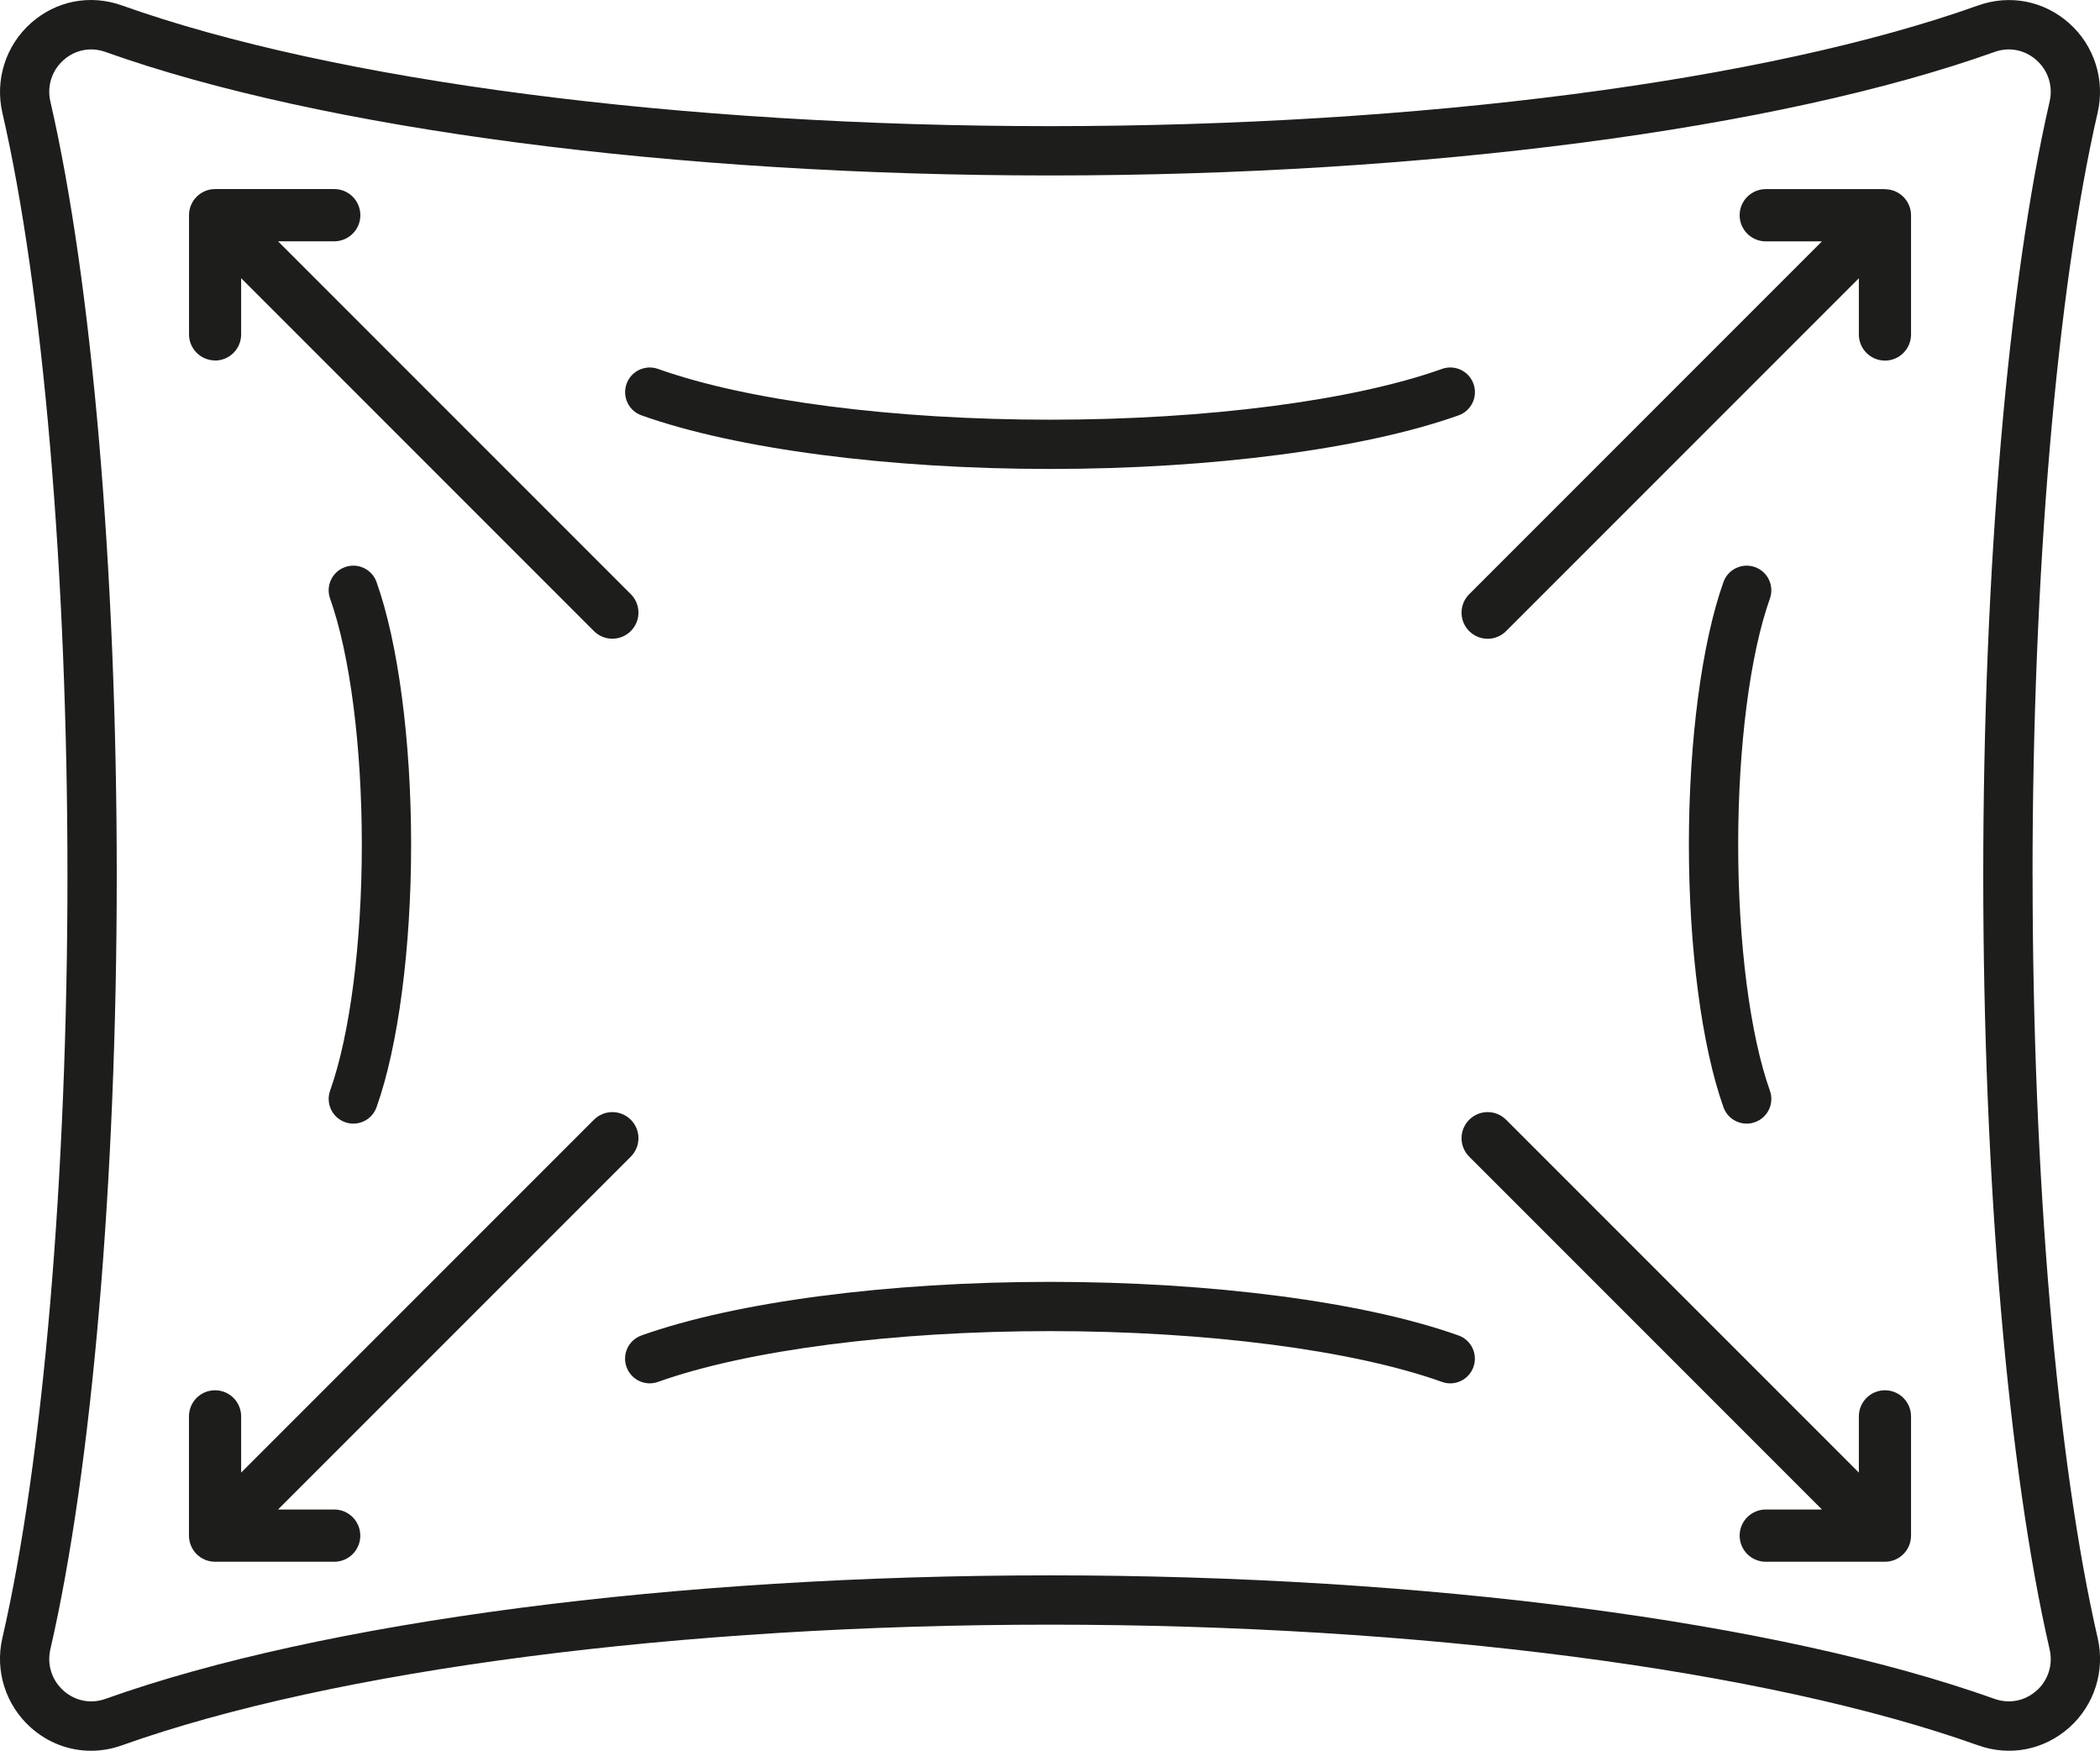 <svg viewBox="0 0 401.29 334.48" xmlns="http://www.w3.org/2000/svg" data-name="Layer 2" id="Layer_2">
  <defs>
    <style>
      .cls-1 {
        fill: #1d1d1b;
      }
    </style>
  </defs>
  <g data-name="Layer 1" id="Layer_1-2">
    <g>
      <path d="M388.4,167.24c0-57.46,4.65-111.93,12.44-145.71,1.45-6.27-.64-12.82-5.44-17.09-4.83-4.29-11.34-5.56-17.42-3.39-40.44,14.43-106.74,23.05-177.34,23.05S63.75,15.47,23.31,1.04C17.22-1.13,10.71.14,5.89,4.43,1.09,8.71-.99,15.26.45,21.53c7.79,33.78,12.44,88.25,12.44,145.71S8.24,279.17.45,312.94c-1.45,6.27.64,12.82,5.44,17.1,3.27,2.91,7.32,4.43,11.49,4.43,1.98,0,3.98-.34,5.93-1.04,40.44-14.43,106.74-23.05,177.34-23.05s136.9,8.62,177.34,23.05c6.08,2.17,12.59.9,17.42-3.39,4.8-4.27,6.88-10.82,5.44-17.09-7.79-33.78-12.44-88.25-12.44-145.71ZM389.14,323c-2.21,1.97-5.2,2.55-7.99,1.56-41.4-14.78-108.88-23.6-180.5-23.6s-139.1,8.82-180.51,23.6c-2.79,1-5.77.41-7.99-1.56-2.26-2.01-3.2-4.98-2.52-7.94,7.94-34.43,12.68-89.69,12.68-147.83S17.57,53.84,9.63,19.41c-.68-2.96.26-5.93,2.52-7.94,1.5-1.34,3.36-2.03,5.27-2.03.9,0,1.82.16,2.72.48,41.4,14.78,108.88,23.6,180.51,23.6s139.1-8.82,180.5-23.6c2.79-1,5.77-.41,7.99,1.56,2.26,2.01,3.2,4.98,2.52,7.94-7.94,34.43-12.68,89.69-12.68,147.83s4.74,113.4,12.68,147.83c.68,2.96-.26,5.93-2.52,7.94Z" class="cls-1"></path>
      <path d="M360.2,36.13h-22.78c-2.75,0-4.99,2.23-4.99,4.99,0,2.75,2.23,4.99,4.99,4.99h10.74l-67.41,67.41c-1.95,1.95-1.95,5.1,0,7.05s5.1,1.95,7.05,0l67.41-67.41v10.74c0,2.75,2.23,4.99,4.99,4.99,2.75,0,4.98-2.23,4.98-4.98v-22.78c0-1.38-.56-2.62-1.46-3.52-.9-.9-2.15-1.46-3.52-1.46Z" class="cls-1"></path>
      <path d="M360.2,265.6c-2.75,0-4.99,2.23-4.99,4.99v10.74l-67.41-67.41c-1.95-1.95-5.1-1.95-7.05,0-1.95,1.95-1.95,5.1,0,7.05l67.41,67.41h-10.74c-2.75,0-4.99,2.23-4.99,4.99,0,2.75,2.23,4.99,4.99,4.99h22.78c1.38,0,2.62-.56,3.52-1.46.9-.9,1.46-2.15,1.46-3.53v-22.78c0-2.75-2.23-4.99-4.99-4.99Z" class="cls-1"></path>
      <path d="M41.09,68.88c2.75,0,4.99-2.23,4.99-4.99v-10.74l67.41,67.41c1.95,1.95,5.1,1.95,7.05,0s1.95-5.1,0-7.05L53.13,46.1h10.74c2.75,0,4.99-2.23,4.99-4.99,0-2.75-2.23-4.99-4.98-4.99h-22.78c-1.38,0-2.62.56-3.52,1.46-.9.9-1.46,2.15-1.46,3.52v22.78c0,2.75,2.23,4.98,4.99,4.98Z" class="cls-1"></path>
      <path d="M63.87,288.38h-10.74l67.41-67.41c1.95-1.95,1.95-5.1,0-7.05-1.95-1.95-5.1-1.95-7.05,0l-67.41,67.41v-10.74c0-2.75-2.23-4.99-4.99-4.99-2.75,0-4.98,2.23-4.98,4.99v22.78c0,1.38.56,2.62,1.46,3.53.9.9,2.15,1.46,3.52,1.46h22.78c2.75,0,4.98-2.23,4.98-4.99,0-2.75-2.23-4.99-4.99-4.99Z" class="cls-1"></path>
      <path d="M122.58,79.35c17.97,6.41,47.16,10.24,78.07,10.24s60.09-3.83,78.07-10.24c2.45-.87,3.73-3.57,2.85-6.02-.87-2.45-3.57-3.73-6.02-2.85-17.01,6.07-45.01,9.7-74.9,9.7s-57.89-3.62-74.9-9.7c-2.45-.87-5.15.4-6.02,2.85-.87,2.45.4,5.15,2.85,6.02Z" class="cls-1"></path>
      <path d="M278.71,255.13c-17.97-6.41-47.16-10.24-78.07-10.24s-60.09,3.83-78.07,10.24c-2.45.87-3.73,3.57-2.85,6.02s3.57,3.73,6.02,2.85c17.01-6.07,45.01-9.7,74.9-9.7s57.89,3.62,74.9,9.7c.52.19,1.06.28,1.58.28,1.94,0,3.75-1.2,4.44-3.13.87-2.45-.4-5.15-2.85-6.02Z" class="cls-1"></path>
      <path d="M65.93,214.38c.52.19,1.06.28,1.58.28,1.94,0,3.75-1.2,4.44-3.13,4.14-11.59,6.61-30.35,6.61-50.17s-2.47-38.57-6.61-50.17c-.87-2.45-3.57-3.73-6.02-2.85-2.45.87-3.73,3.57-2.85,6.02,3.79,10.63,6.06,28.2,6.06,47s-2.27,36.37-6.06,47c-.87,2.45.4,5.15,2.85,6.02Z" class="cls-1"></path>
      <path d="M335.36,108.34c-2.45-.87-5.15.4-6.02,2.85-4.14,11.59-6.61,30.35-6.61,50.17s2.47,38.57,6.61,50.17c.69,1.93,2.5,3.13,4.44,3.13.53,0,1.06-.09,1.58-.28,2.45-.87,3.73-3.57,2.85-6.02-3.79-10.63-6.06-28.2-6.06-47s2.27-36.37,6.06-47c.87-2.45-.4-5.15-2.85-6.02Z" class="cls-1"></path>
    </g>
  </g>
</svg>